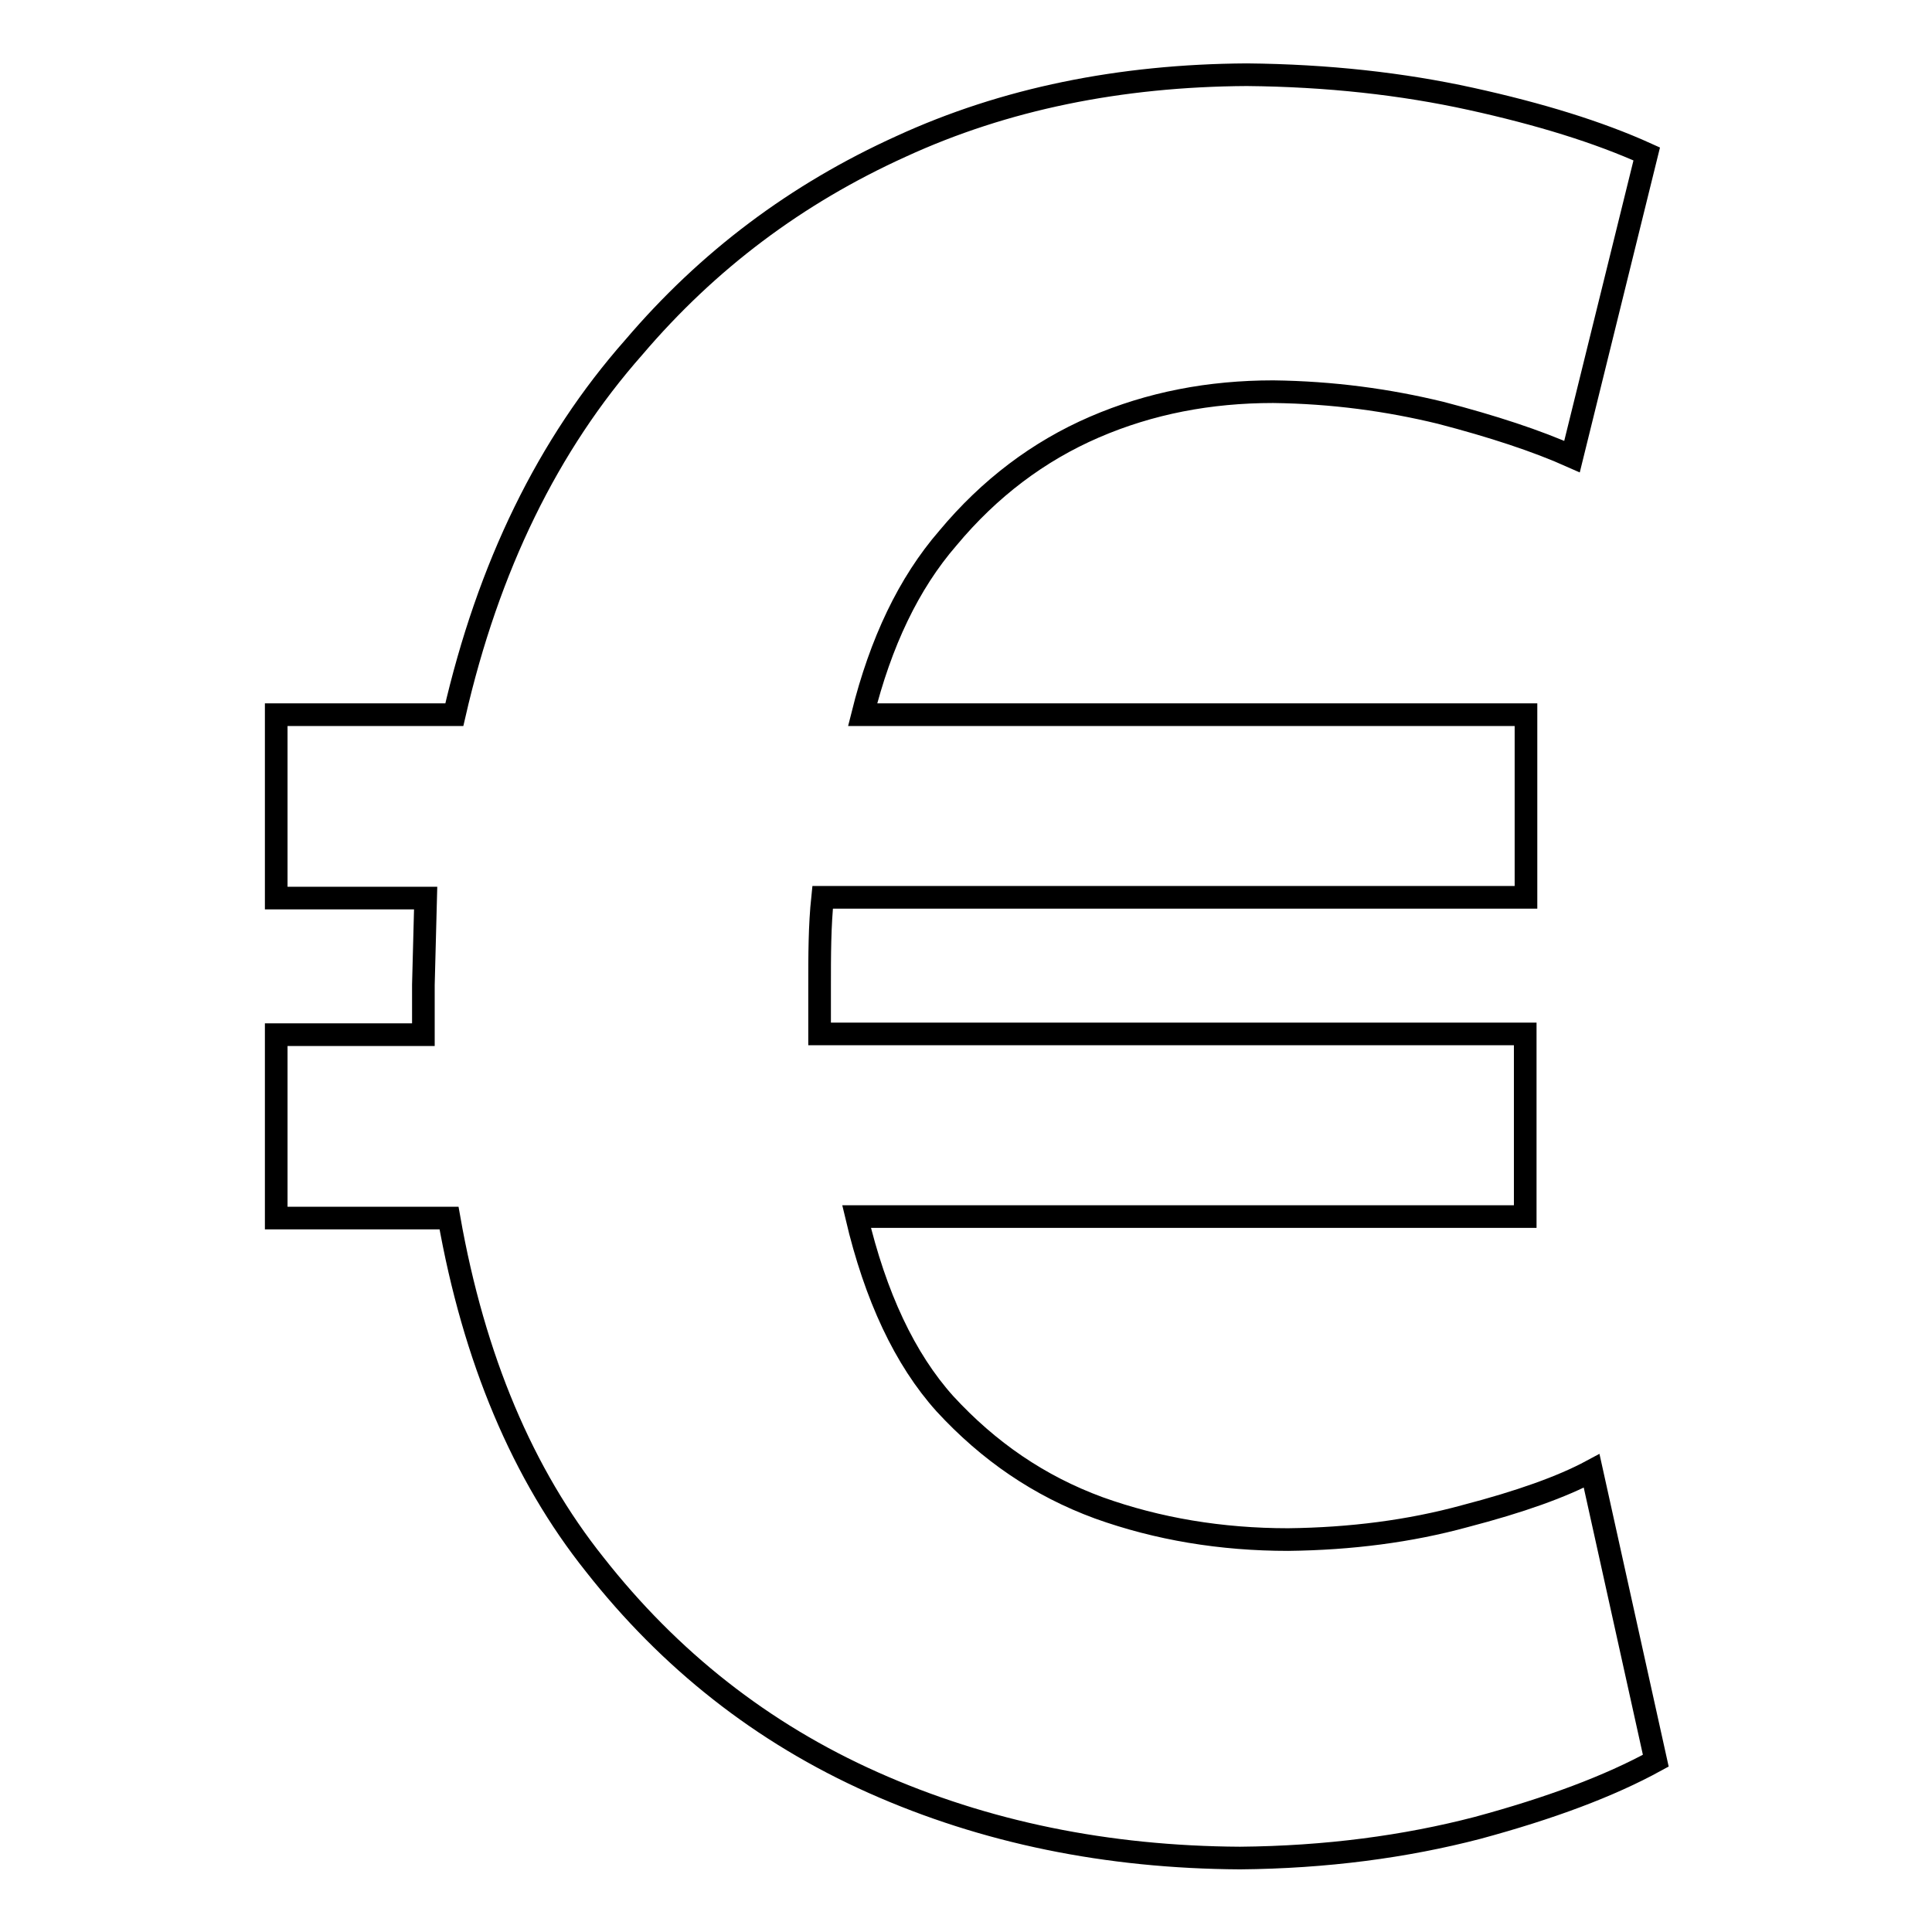 <?xml version="1.0" encoding="utf-8"?>
<!-- Svg Vector Icons : http://www.onlinewebfonts.com/icon -->
<!DOCTYPE svg PUBLIC "-//W3C//DTD SVG 1.1//EN" "http://www.w3.org/Graphics/SVG/1.1/DTD/svg11.dtd">
<svg version="1.1" xmlns="http://www.w3.org/2000/svg" xmlns:xlink="http://www.w3.org/1999/xlink" x="0px" y="0px" viewBox="0 0 256 256" enable-background="new 0 0 256 256" xml:space="preserve">
<g><g><path stroke-width="3" fill-opacity="0" stroke="#000000"  d="M210.9,194.9c-3.9,2.1-9.5,4.1-16.8,6c-7.3,2-15.1,3-23.4,3.1c-8.9,0-17.3-1.4-25.1-4.2c-7.9-2.9-14.6-7.5-20.4-13.8c-5.3-5.9-9.2-14.2-11.7-24.8h88.6v-24.2h-93.5c0-1.9,0-3.9,0-6.2c0-4.2,0-8.1,0.4-11.9h93.2V94.7h-87.9c2.4-9.6,6.1-17.4,11.3-23.4c5.5-6.6,12-11.5,19.4-14.7c7.4-3.2,15.3-4.7,23.7-4.7c7.9,0.1,15.2,1.1,22.2,2.8c6.9,1.8,12.7,3.7,17.4,5.8l9.9-40.1c-6.4-2.9-14.2-5.3-23.3-7.3c-9.1-2-19-3.1-29.7-3.2c-16.8,0.1-32.1,3.2-45.8,9.5C105.5,25.7,93.8,34.5,84,46C72.6,58.9,64.7,75.1,60.2,94.7H36.6v24.3h19.8c-0.1,3.9-0.2,7.7-0.3,11.5c0,2.4,0,4.6,0,6.6H36.6v24.3h22.9c3.3,18.7,9.8,34,19.3,45.9c9.9,12.6,22.1,22.3,36.9,28.9c14.8,6.6,31,9.9,48.6,10c11.4-0.1,21.9-1.5,31.5-4c9.6-2.6,17.4-5.5,23.6-8.9L210.9,194.9z"/></g></g>
</svg>